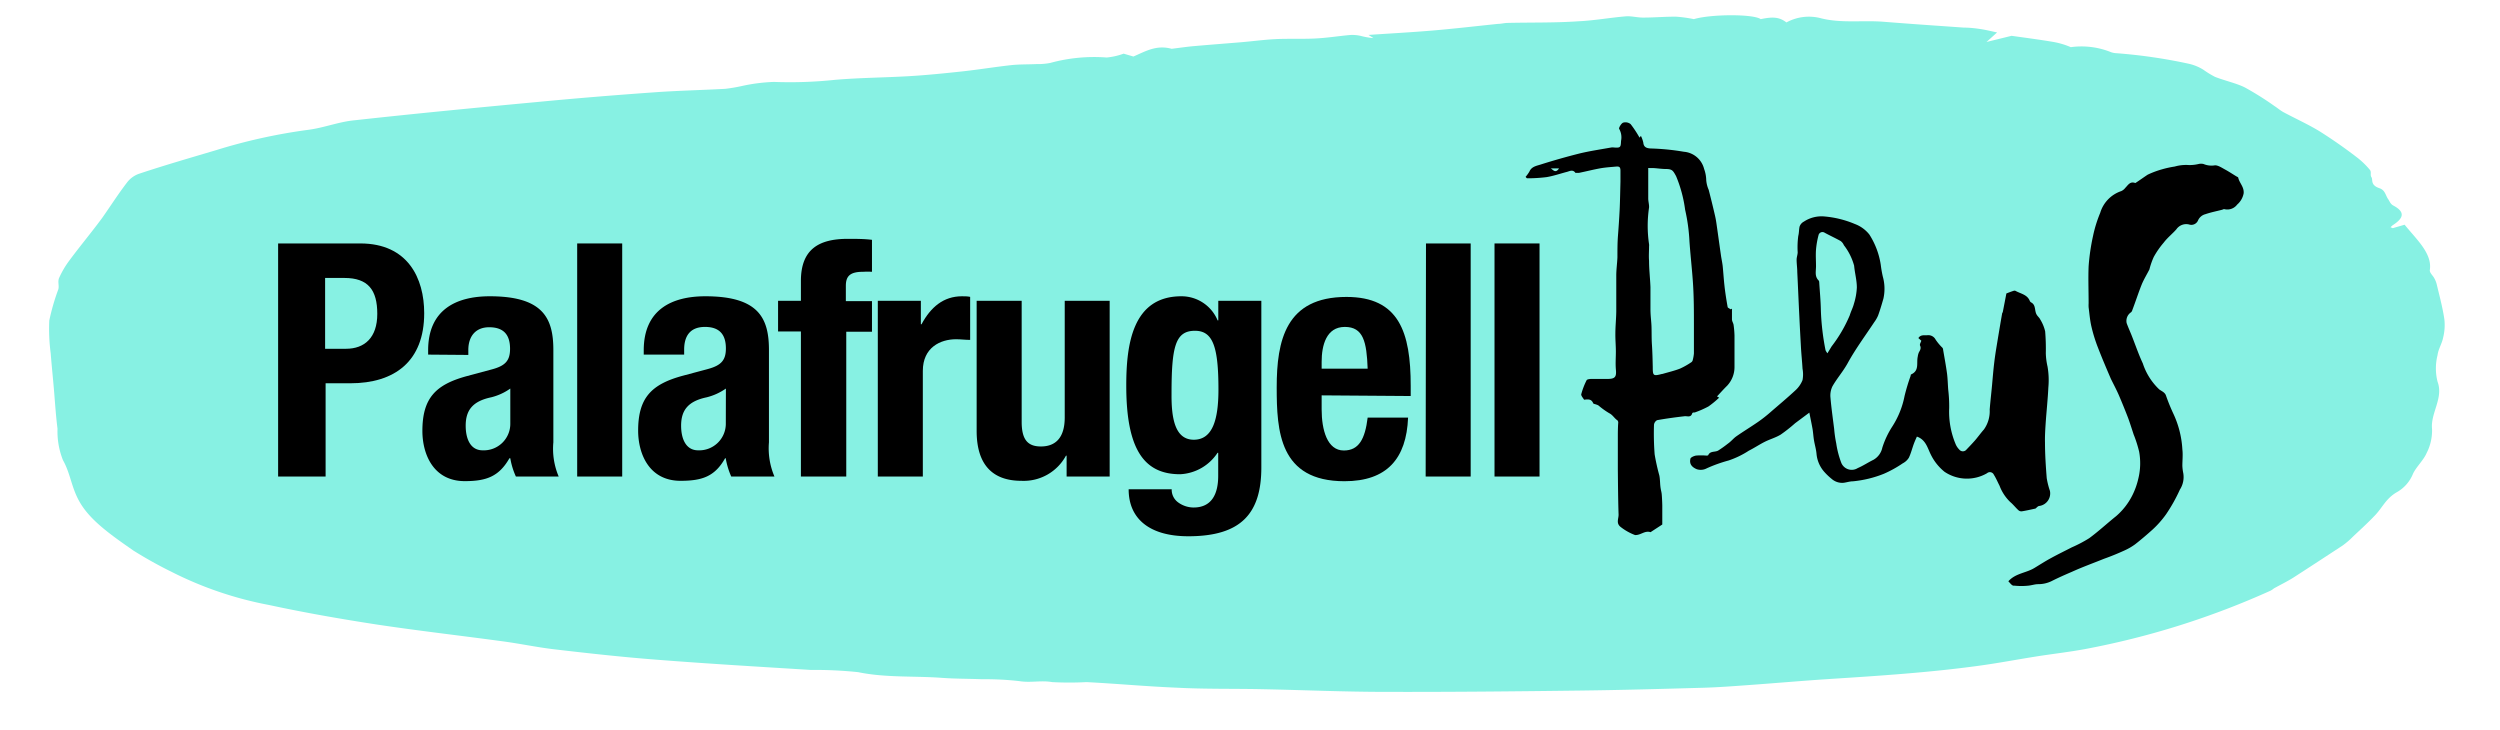 <svg xmlns="http://www.w3.org/2000/svg" id="f7e40f18-3f39-4b22-87b6-d3fc0b7363c2" data-name="Capa 1" width="304.28" height="88.81" viewBox="0 0 304.28 88.81"><defs><style>.ab460e95-2595-471a-965f-945e71b29950{fill:#87f1e3;}</style></defs><path class="ab460e95-2595-471a-965f-945e71b29950" d="M291.23,27.77l1.44-.42c1.41,1.76,3.38,3.48,3.07,5.51-.05.33.36.66.54,1a3,3,0,0,1,.29.71c.34,1.43.73,2.86.94,4.3a6.4,6.4,0,0,1-.16,2.26c-.14.7-.59,1.39-.67,2.09a6.58,6.58,0,0,0,0,3.24c.75,2-.88,3.83-.67,5.76a6,6,0,0,1-.67,2.94c-.36.84-1.23,1.64-1.64,2.48a4.5,4.5,0,0,1-2,2.28c-1.3.76-1.73,1.85-2.61,2.78s-1.78,1.74-2.7,2.61a9.9,9.9,0,0,1-1.27,1.09c-2,1.31-4,2.62-6,3.91-.72.45-1.57.87-2.35,1.3a2.7,2.7,0,0,1-.39.27A99.49,99.49,0,0,1,253.78,79c-1.94.36-4,.59-6,.91-2.34.37-4.63.81-7,1.13-5.91.81-12,1.21-18.07,1.6-3.39.22-6.76.52-10.15.76-1.77.13-3.54.26-5.32.31-5,.14-10,.28-14.94.34-7.86.1-15.72.18-23.57.16-5.09,0-10.17-.23-15.25-.33-3.41-.07-6.84,0-10.24-.18-3.68-.15-7.32-.49-11-.68a39.14,39.14,0,0,1-4.18,0c-1.38-.24-2.61.11-4-.12a37,37,0,0,0-4.54-.23c-1.6-.06-3.21-.05-4.79-.16-3.41-.26-6.91,0-10.28-.7a50.41,50.41,0,0,0-5.75-.27c-6.29-.39-12.58-.76-18.83-1.25-4.16-.32-8.29-.78-12.4-1.26-2.21-.26-4.3-.72-6.49-1-5-.68-10-1.25-15-2-4.5-.69-9-1.48-13.26-2.4a44.35,44.35,0,0,1-11.78-4,52.13,52.13,0,0,1-4.72-2.63c-2.39-1.67-4.76-3.3-6.15-5.31S8.69,57.82,7.66,56A9.49,9.49,0,0,1,7,52.18c-.19-1.49-.29-3-.41-4.47S6.29,44.55,6.17,43A22.63,22.63,0,0,1,6,39a27.06,27.06,0,0,1,1.1-3.79c.12-.45-.1-.92.09-1.37a11.06,11.06,0,0,1,1.31-2.21c1.27-1.71,2.68-3.4,3.94-5.11,1-1.42,1.92-2.87,3-4.28a3.12,3.12,0,0,1,1.54-1.11c3-1,6.18-1.92,9.31-2.85a68,68,0,0,1,11.16-2.47c2-.25,3.78-1,5.79-1.18,7.44-.82,14.92-1.54,22.41-2.24,4.62-.44,9.28-.82,13.94-1.15,2.88-.21,5.8-.27,8.7-.43a20.18,20.18,0,0,0,2-.34,21.37,21.37,0,0,1,3.9-.5,52.1,52.1,0,0,0,7.41-.25c3-.26,6-.27,9.07-.45,2.17-.13,4.32-.35,6.46-.58,2-.22,3.94-.54,5.93-.76,1-.11,2-.08,3.08-.13a8,8,0,0,0,1.69-.14A20.16,20.16,0,0,1,134.7,7a8.22,8.22,0,0,0,2.06-.47l1.19.35c1.48-.64,2.81-1.45,4.65-.94,1.12-.14,1.87-.25,2.64-.32,1.94-.17,3.89-.32,5.83-.48,1.41-.12,2.79-.31,4.21-.38s3.14,0,4.69-.07,2.9-.3,4.36-.43a4.73,4.73,0,0,1,1.25.1,9.31,9.31,0,0,0,1.59.28l-.61-.39c2.67-.18,5.29-.32,7.88-.54s5.23-.53,7.85-.8c.39,0,.78-.11,1.18-.12,2.88-.07,5.78,0,8.65-.2,1.94-.09,3.82-.44,5.75-.6.67-.06,1.42.16,2.14.15,1.33,0,2.66-.12,4-.11a16.64,16.64,0,0,1,2.16.3c2-.61,7.23-.65,8.13,0,1.56-.33,2.3-.23,3.13.4a5.71,5.71,0,0,1,4.23-.5c2.45.62,5.08.22,7.6.42,3.24.26,6.5.48,9.76.71.69,0,1.39.08,2.05.18s1.34.27,2,.41l-1.29,1.16,3.05-.75c1.58.22,3.32.45,5,.73a9.47,9.47,0,0,1,2.21.65,9.62,9.62,0,0,1,4.72.54,2.23,2.23,0,0,0,.76.19,64.18,64.18,0,0,1,8.93,1.3,5.78,5.78,0,0,1,1.7.7,11.87,11.87,0,0,0,1.43.88c1.16.46,2.62.78,3.64,1.29a36.86,36.86,0,0,1,3.6,2.26c.38.24.67.51,1.08.74,1.49.8,3.13,1.54,4.5,2.39,1.58,1,3,2,4.37,3.05a9.81,9.81,0,0,1,1.67,1.59c.23.27,0,.63.2.91s-.19.95,1,1.34c.65.23.71.84,1,1.28.21.28.28.62.66.82,1.55.82,1.17,1.59-.06,2.38a1.76,1.76,0,0,0-.28.26Z"></path><path d="M233.85,41.47l-.36-.32c.28-.45.74-.32,1.1-.35a1,1,0,0,1,1,.54,6.24,6.24,0,0,0,.84,1,.45.45,0,0,1,.07.23c.17,1,.35,1.95.48,2.92.08.64.09,1.28.14,1.92a17.3,17.3,0,0,1,.12,2.26A10.18,10.18,0,0,0,238,54a2.07,2.07,0,0,0,.46.71.56.56,0,0,0,.89,0c.34-.35.68-.71,1-1.07s.73-.93,1.12-1.37a3.85,3.85,0,0,0,.7-2.43c.08-1,.2-2,.29-3s.15-1.74.25-2.6.2-1.48.32-2.21c.21-1.27.42-2.54.64-3.8,0-.1.08-.19.1-.28.14-.72.28-1.44.43-2.23.2-.08.53-.21.87-.32a.34.34,0,0,1,.24,0c.62.35,1.41.44,1.73,1.2a.41.41,0,0,0,.16.2c.51.26.45.76.57,1.21s.4.56.55.87a4.9,4.9,0,0,1,.6,1.45A25.83,25.83,0,0,1,249,43a8.27,8.27,0,0,0,.21,1.62,9.71,9.71,0,0,1,.1,2.53c-.07,1.47-.23,2.93-.33,4.39-.05.78-.1,1.55-.08,2.33,0,1.44.1,2.89.21,4.32a9.51,9.51,0,0,0,.39,1.55,1.54,1.54,0,0,1-1.28,1.84c-.18,0-.33.21-.48.32-.52.11-1.07.24-1.63.33a.53.53,0,0,1-.42-.11c-.36-.32-.66-.72-1-1a5.37,5.37,0,0,1-1.32-2c-.23-.44-.42-.91-.69-1.33a.53.53,0,0,0-.84-.19,4.87,4.87,0,0,1-5.17-.18,6.17,6.17,0,0,1-1.67-2.1c-.4-.79-.6-1.8-1.69-2.18-.11.24-.25.55-.37.87-.21.57-.35,1.16-.61,1.7a1.88,1.88,0,0,1-.74.68,13.87,13.87,0,0,1-2.29,1.27,13.53,13.53,0,0,1-3.76.92c-.38,0-.76.13-1.14.18a1.93,1.93,0,0,1-1.46-.47,7.13,7.13,0,0,1-.85-.8,3.82,3.82,0,0,1-1-2.28c-.05-.54-.21-1.06-.3-1.59s-.1-.93-.18-1.4-.24-1.23-.39-2l-1.73,1.29a18.92,18.92,0,0,1-1.75,1.38c-.6.37-1.3.56-1.94.88s-1.28.75-1.94,1.08a10.73,10.73,0,0,1-2.48,1.2,17.48,17.48,0,0,0-2.65.95,1.54,1.54,0,0,1-1.21.11c-.6-.25-.92-.64-.78-1.25,0-.18.42-.36.67-.41a7.55,7.55,0,0,1,1.26,0c.08,0,.22,0,.24-.05.24-.54.82-.34,1.21-.56A13.56,13.56,0,0,0,210.3,54c.37-.25.66-.62,1-.87.87-.61,1.78-1.16,2.65-1.76a16.79,16.79,0,0,0,1.5-1.17c1-.87,2.06-1.75,3.05-2.67a3.37,3.37,0,0,0,.89-1.27,3.78,3.78,0,0,0,0-1.38c-.05-.86-.14-1.71-.19-2.57-.07-1.27-.14-2.55-.2-3.83-.09-1.79-.16-3.57-.25-5.36,0-.51-.08-1-.08-1.52,0-.29.12-.58.13-.88a10.5,10.5,0,0,1,.07-2c.1-.39.08-.77.16-1.14a1.08,1.08,0,0,1,.53-.61,3.9,3.9,0,0,1,2.43-.63,12.18,12.18,0,0,1,3.76.92,4.06,4.06,0,0,1,1.77,1.28,9.46,9.46,0,0,1,1.39,3.68,14,14,0,0,0,.25,1.44,5.49,5.49,0,0,1,.07,2.7c-.2.69-.4,1.38-.65,2.06a4,4,0,0,1-.46.79c-1.09,1.65-2.28,3.25-3.24,5-.55,1-1.3,1.84-1.85,2.81a2.56,2.56,0,0,0-.24,1.38c.11,1.27.29,2.54.45,3.81a14.29,14.29,0,0,0,.25,1.74,11.21,11.21,0,0,0,.62,2.39,1.37,1.37,0,0,0,2,.63c.66-.28,1.26-.69,1.9-1a2.22,2.22,0,0,0,1.09-1.48,10.6,10.6,0,0,1,1.21-2.57,10.61,10.61,0,0,0,1.5-3.73,23.77,23.77,0,0,1,.74-2.45c0-.06,0-.16.08-.18,1-.46.61-1.39.78-2.13a2,2,0,0,1,.14-.54c.15-.27.31-.5.14-.84C233.63,41.9,233.78,41.68,233.85,41.47ZM222.42,43l.51-.84a16.92,16.92,0,0,0,2.21-3.79c.14-.47.38-.91.5-1.38a7.8,7.8,0,0,0,.36-2c0-.88-.25-1.76-.33-2.65a7.09,7.09,0,0,0-1.25-2.5,1.2,1.2,0,0,0-.4-.51c-.63-.35-1.28-.65-1.93-1a.49.49,0,0,0-.76.32,10.21,10.21,0,0,0-.3,1.74c-.05.67,0,1.34,0,2s-.19,1.24.33,1.76a.36.36,0,0,1,.06.19c.07,1.13.18,2.26.2,3.39a29.91,29.91,0,0,0,.57,4.9A2,2,0,0,0,222.42,43Z"></path><path d="M185.68,21.53a4.53,4.53,0,0,0,.47-.65c.25-.59.84-.69,1.32-.84q2.39-.76,4.82-1.37c1.26-.3,2.55-.49,3.83-.72a.94.94,0,0,1,.29,0c.82.06.86,0,.89-.8a2.08,2.08,0,0,0-.23-1.47c-.07-.1.24-.65.48-.75a1,1,0,0,1,.92.18,13.27,13.27,0,0,1,1.08,1.64l.17-.21a3.7,3.7,0,0,1,.29.82c.05.57.42.68.87.71a28.63,28.63,0,0,1,4.06.4,2.77,2.77,0,0,1,2.47,2.09,4.23,4.23,0,0,1,.26,1.39,3.69,3.69,0,0,0,.3,1.16c.27,1.05.53,2.1.77,3.15.1.42.16.85.22,1.28.17,1.18.33,2.36.5,3.54.06.43.16.86.21,1.29.08.81.13,1.62.22,2.43s.23,1.7.38,2.55c0,.12.25.2.37.3l.16-.08c0,.43,0,.87,0,1.3,0,.24.17.46.2.69a11.22,11.22,0,0,1,.11,1.29c0,1.26,0,2.53,0,3.79a3.32,3.32,0,0,1-.9,2.31c-.42.41-.81.85-1.23,1.3l.26.15a11.32,11.32,0,0,1-1.3,1.07,11.76,11.76,0,0,1-1.66.73c-.11,0-.3,0-.32.12-.17.53-.57.31-.92.34-1.12.13-2.24.28-3.35.48a.73.73,0,0,0-.38.57,33,33,0,0,0,.08,3.59,25.67,25.67,0,0,0,.57,2.57c.09.44.08.89.13,1.34s.13.62.16.93.06.91.07,1.37c0,.79,0,1.58,0,2.33L201,64.7s-.09.08-.12.07c-.69-.23-1.21.4-1.88.35a6.57,6.57,0,0,1-1.77-1c-.56-.46-.21-1-.23-1.51-.06-1.82-.07-3.65-.09-5.48,0-1.28,0-2.56,0-3.84,0-.62,0-1.24.05-1.86a.41.41,0,0,0-.1-.27c-.37-.24-.57-.66-1-.87a9.58,9.58,0,0,1-1.31-.94,1.26,1.26,0,0,0-.29-.12c-.12-.05-.32-.07-.35-.15-.22-.55-.65-.48-1.11-.43-.12-.22-.39-.49-.34-.68a8.67,8.67,0,0,1,.65-1.69c.06-.12.36-.15.56-.16.67,0,1.36,0,2,0,.93,0,1.09-.27,1-1.17-.06-.72,0-1.44,0-2.17s-.07-1.45-.06-2.17c0-.91.1-1.81.11-2.72,0-1.45,0-2.9,0-4.35,0-.74.11-1.48.14-2.22,0-.89,0-1.78.07-2.68s.15-2.05.2-3.08.07-2.31.1-3.46c0-.44,0-.88,0-1.32s-.14-.53-.48-.51c-.65.06-1.31.1-1.95.21-.88.16-1.74.38-2.62.56-.14,0-.37,0-.43,0-.3-.43-.66-.23-1-.13-.85.22-1.68.51-2.53.65a18.57,18.57,0,0,1-2.36.14C185.81,21.69,185.73,21.57,185.68,21.53Zm14.93-1.08c0,1.29,0,2.5,0,3.7,0,.37.12.74.1,1.1a15.29,15.29,0,0,0,0,4.48,1,1,0,0,1,0,.25c0,.59-.05,1.18,0,1.77,0,1.06.13,2.12.17,3.19,0,.88,0,1.77,0,2.66s.11,1.47.13,2.21,0,1.42.05,2.14c.06.9.08,1.81.1,2.71,0,1.09.06,1.13,1.14.85h.05c.71-.21,1.45-.38,2.14-.65a9.17,9.17,0,0,0,1.39-.79.43.43,0,0,0,.15-.26,4.47,4.47,0,0,0,.14-.8c0-1.12,0-2.23,0-3.35,0-1.71,0-3.42-.11-5.12s-.31-3.41-.43-5.12a22.19,22.19,0,0,0-.53-3.89,16,16,0,0,0-1.1-4.09c-.37-.67-.46-.86-1.23-.87-.49,0-1-.08-1.47-.11Zm-10.86.05h-1C189,20.64,189.32,21.16,189.75,20.5Z"></path><path d="M244.44,70.75c.89-1,2.19-1,3.22-1.65.66-.4,1.31-.82,2-1.19.82-.45,1.67-.86,2.5-1.29a16,16,0,0,0,2.13-1.12c1.14-.84,2.17-1.8,3.27-2.68a8.15,8.15,0,0,0,1.93-2.45,8.82,8.82,0,0,0,.77-2.12,7.84,7.84,0,0,0,.1-3.27,14.63,14.63,0,0,0-.67-2.1c-.22-.67-.43-1.34-.67-2-.35-.91-.72-1.82-1.1-2.71-.3-.7-.66-1.37-1-2.06-.55-1.28-1.1-2.57-1.6-3.87a18.63,18.63,0,0,1-.78-2.54c-.17-.75-.23-1.52-.33-2.29a4.38,4.38,0,0,1,0-.5c0-1.5-.06-3,0-4.5a25.78,25.78,0,0,1,.54-3.7,15.63,15.63,0,0,1,.87-2.8,4,4,0,0,1,2.56-2.65,1.29,1.29,0,0,0,.49-.39c.33-.33.57-.81,1.17-.61a.1.1,0,0,0,.09,0c.49-.32,1-.69,1.47-1a11.2,11.2,0,0,1,1.7-.64,12.17,12.17,0,0,1,1.59-.35,5,5,0,0,1,1.74-.18,4.77,4.77,0,0,0,1.17-.13,1.29,1.29,0,0,1,.59,0,2.51,2.51,0,0,0,1.41.16c.39,0,.84.31,1.23.52s.9.54,1.34.81c.09.06.23.1.25.17.14.66.73,1.12.66,1.91a2.38,2.38,0,0,1-.79,1.37,1.5,1.5,0,0,1-1.58.55c-.09,0-.19.07-.29.09-.66.17-1.33.3-2,.53a1.34,1.34,0,0,0-.89.75.88.88,0,0,1-1.1.5,1.46,1.46,0,0,0-1.54.59c-.49.56-1.07,1-1.54,1.62a10.41,10.41,0,0,0-1.21,1.74,8.82,8.82,0,0,0-.53,1.52l0,0c-.31.61-.68,1.21-.94,1.84-.4,1-.72,2-1.08,2.95-.06.15-.1.34-.22.43a1.26,1.26,0,0,0-.53,1.32c.17.47.37.92.56,1.38.47,1.17.87,2.38,1.41,3.53a7.58,7.58,0,0,0,2,3.16c.29.21.65.34.8.7a23.51,23.51,0,0,0,.89,2.2,11.77,11.77,0,0,1,1.12,4.39c.08.66,0,1.35,0,2a5.4,5.4,0,0,0,.11.9,2.81,2.81,0,0,1-.41,2,20,20,0,0,1-1.68,3A11.83,11.83,0,0,1,262,64.45c-.69.62-1.39,1.22-2.12,1.79a7.1,7.1,0,0,1-1.31.76c-.81.37-1.64.71-2.46,1-1.31.53-2.62,1-3.92,1.59-.84.36-1.68.73-2.49,1.14a3.67,3.67,0,0,1-1.63.37c-.39,0-.78.14-1.18.18a8.37,8.37,0,0,1-1.73,0C244.9,71.34,244.69,71,244.44,70.75Z"></path><path d="M33.85,29.63h10c5.8,0,7.78,4.24,7.78,8.49,0,5.87-3.61,8.53-9,8.53h-3V58H33.85Zm5.72,12.82h2.54c2.26,0,3.81-1.35,3.81-4.25s-1.11-4.37-4-4.37H39.57Z"></path><path d="M52.11,43.16v-.52c0-4.92,3.38-6.58,7.5-6.58,6.51,0,7.74,2.69,7.74,6.54V53.84A8.63,8.63,0,0,0,68,58H62.79a8.89,8.89,0,0,1-.68-2.22H62c-1.27,2.22-2.81,2.78-5.43,2.78-3.81,0-5.16-3.26-5.16-6.11,0-4,1.62-5.64,5.4-6.67l3.09-.83c1.63-.44,2.18-1.08,2.18-2.5,0-1.63-.71-2.62-2.54-2.62-1.66,0-2.54,1.11-2.54,2.77v.6Zm10,4.13a6.81,6.81,0,0,1-2.34,1.07c-2.22.47-3.09,1.55-3.09,3.45,0,1.63.59,3,2.06,3a3.23,3.23,0,0,0,3.37-3.3Z"></path><path d="M70.25,29.63h5.48V58H70.25Z"></path><path d="M78.35,43.16v-.52c0-4.92,3.37-6.58,7.5-6.58,6.51,0,7.74,2.69,7.74,6.54V53.84A8.76,8.76,0,0,0,94.26,58H89a9.3,9.3,0,0,1-.67-2.22h-.08C87,58,85.45,58.52,82.83,58.52c-3.81,0-5.16-3.26-5.16-6.11,0-4,1.63-5.64,5.4-6.67l3.1-.83c1.62-.44,2.18-1.08,2.18-2.5,0-1.63-.72-2.62-2.54-2.62s-2.54,1.11-2.54,2.77v.6Zm10,4.13A7,7,0,0,1,86,48.36c-2.23.47-3.1,1.55-3.1,3.45,0,1.63.6,3,2.07,3a3.24,3.24,0,0,0,3.37-3.3Z"></path><path d="M97.48,40.34H94.7V36.61h2.78V34.19c0-3.85,2.18-5.12,5.71-5.12,1,0,2,0,2.94.12v3.89a9.57,9.57,0,0,0-1.07,0c-1.55,0-2.11.48-2.11,1.71v1.86h3.18v3.73H103V58H97.48Z"></path><path d="M106.84,36.61h5.24v2.86h.08c1.11-2.07,2.66-3.41,4.92-3.41.32,0,.68,0,1,.07v5.24c-.56,0-1.15-.08-1.71-.08-1.91,0-4.05,1-4.05,3.85V58h-5.48Z"></path><path d="M129.82,55.46h-.08a5.84,5.84,0,0,1-5.43,3.06c-3.42,0-5.44-1.87-5.44-6.07V36.61h5.48V51.34c0,2.14.71,3,2.34,3,1.86,0,2.9-1.15,2.9-3.53V36.61h5.47V58h-5.24Z"></path><path d="M153.52,36.61V56.89c0,5.64-2.5,8.38-8.89,8.38-4.64,0-7.26-2.07-7.26-5.72h5.24a1.9,1.9,0,0,0,.83,1.63,3.22,3.22,0,0,0,1.83.59c2.22,0,3-1.66,3-3.85V55.11h-.08a5.77,5.77,0,0,1-4.56,2.61c-4.37,0-6.55-3-6.55-10.79,0-5,.75-10.87,6.71-10.87A4.76,4.76,0,0,1,148.2,39h.08V36.61ZM145.3,53.52c2.31,0,3-2.5,3-6.11,0-5.2-.67-7.15-2.86-7.15-2.42,0-2.85,2-2.85,7.7C142.57,50.9,143,53.52,145.3,53.52Z"></path><path d="M160.86,48.12v1.71c0,2.5.68,5,2.7,5,1.83,0,2.58-1.39,2.9-4h4.92c-.2,5-2.58,7.74-7.74,7.74-7.94,0-8.25-6.11-8.25-11.43,0-5.72,1.11-11,8.49-11,6.39,0,7.82,4.28,7.82,10.83v1.23Zm5.6-3.25c-.12-3.26-.52-5.08-2.78-5.08s-2.82,2.26-2.82,4.24v.84Z"></path><path d="M173.56,29.63H179V58h-5.48Z"></path><path d="M181.9,29.63h5.48V58H181.9Z"></path></svg>